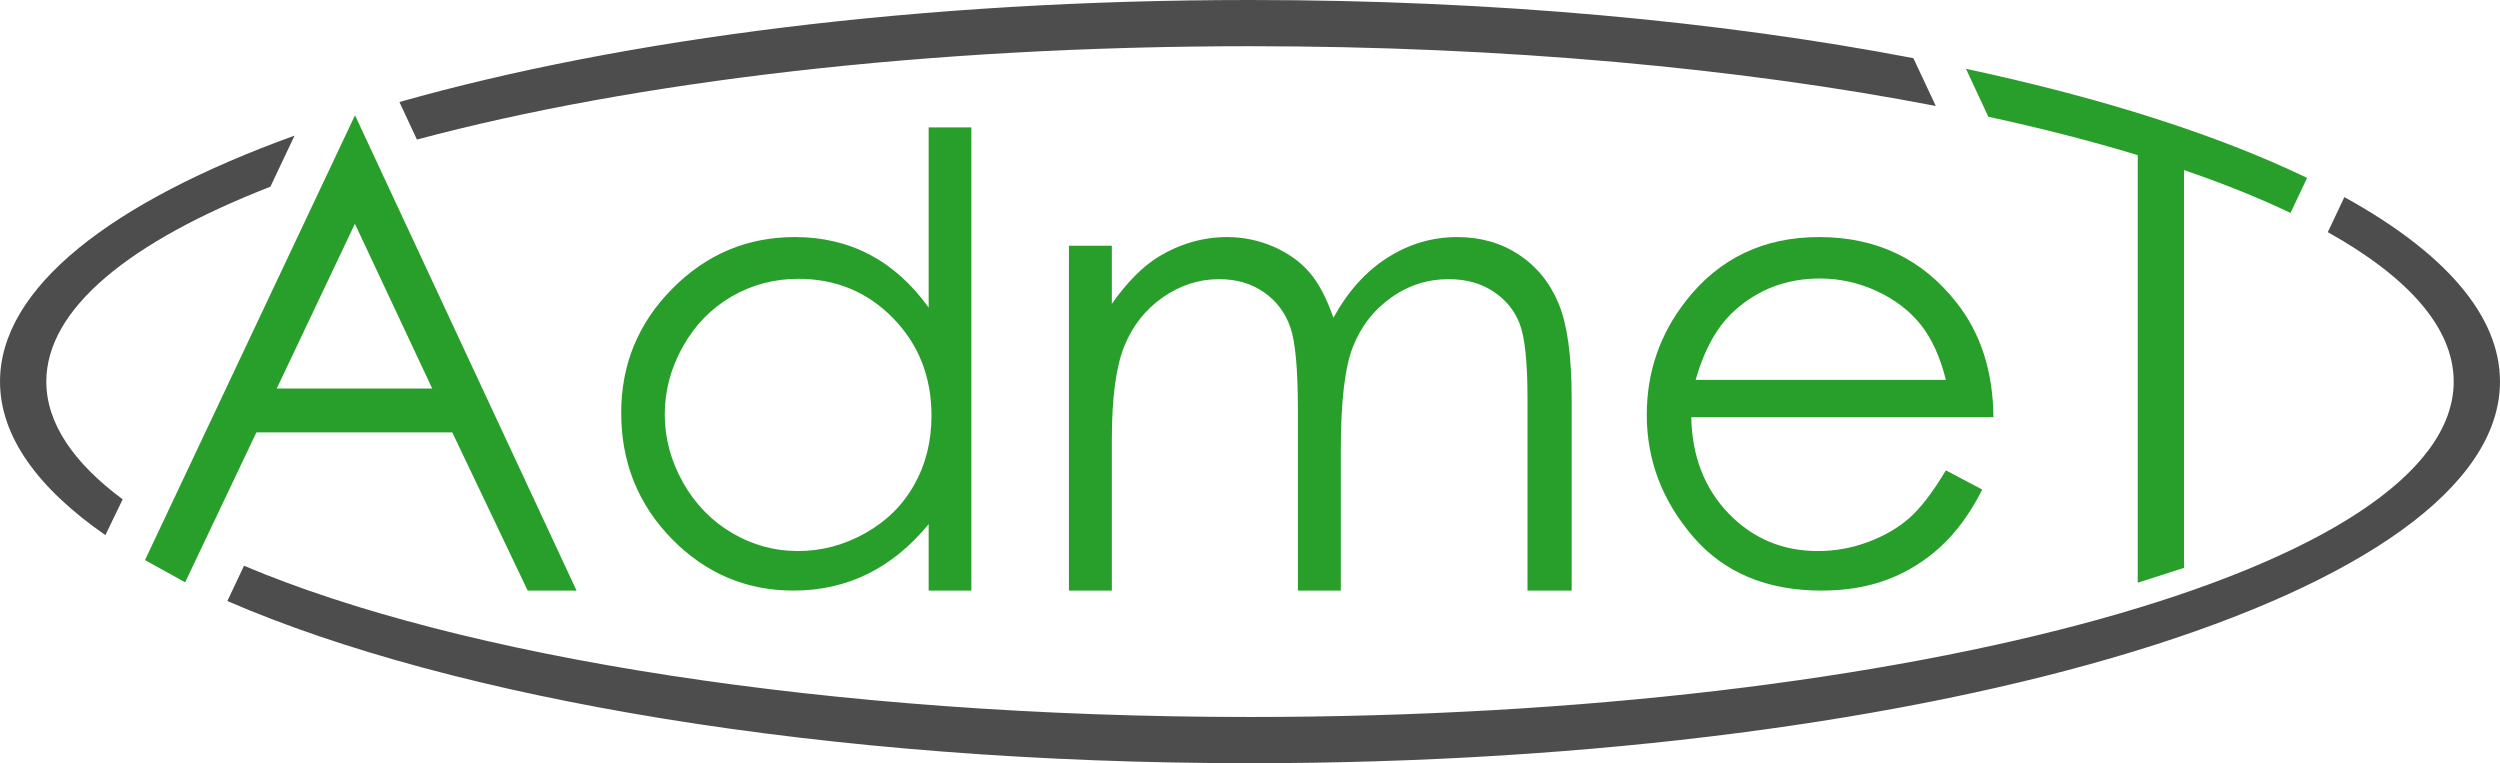 <?xml version="1.0" encoding="UTF-8"?>
<!DOCTYPE svg PUBLIC "-//W3C//DTD SVG 1.1//EN" "http://www.w3.org/Graphics/SVG/1.1/DTD/svg11.dtd">
<!-- Creator: CorelDRAW X5 -->
<svg xmlns="http://www.w3.org/2000/svg" xml:space="preserve" width="41.601mm" height="12.7mm" shape-rendering="geometricPrecision" text-rendering="geometricPrecision" image-rendering="optimizeQuality" fill-rule="evenodd" clip-rule="evenodd"
viewBox="0 0 408810 124803"
 xmlns:xlink="http://www.w3.org/1999/xlink">
 <g id="Warstwa_x0020_1">
  <g id="_480693672">
   <path fill="#4D4D4D" d="M37174 98283c36995,16039 98108,26520 167230,26520 112871,0 204405,-27944 204405,-62402 0,-10941 -9233,-21225 -25447,-30167l-2709 5730c13172,7358 20585,15657 20585,24437 0,30286 -88144,54845 -196833,54845 -68773,0 -129309,-9835 -164504,-24730l-2726 5766z"/>
   <path fill="#4D4D4D" d="M48163 22177c-30044,10863 -48163,24899 -48163,40225 0,8930 6154,17420 17229,25102l9 -19 2820 -5829c-8069,-5991 -12486,-12478 -12486,-19254 0,-11885 13577,-22887 36644,-31870l3947 -8355z"/>
   <path fill="#4D4D4D" d="M204405 7557c41676,0 80324,3613 112146,9774l-3669 -7820c-31441,-6024 -68626,-9511 -108477,-9511 -53724,0 -102604,6334 -139091,16685l2862 6136c35366,-9453 83365,-15264 136229,-15264z"/>
   <g>
    <path fill="#299F2B" fill-rule="nonzero" d="M377264 29092c-14542,-7015 -33541,-13086 -55780,-17839l3656 7837c8767,1900 16940,4003 24432,6281l0 69917 7572 -2430 0 -65044c6428,2200 12255,4543 17413,7008l2707 -5730z"/>
    <path fill="#299F2B" fill-rule="nonzero" d="M318200 76915l5950 3140c-1949,3845 -4208,6933 -6761,9295 -2570,2363 -5450,4157 -8640,5381 -3209,1224 -6830,1846 -10866,1846 -8969,0 -15971,-2932 -21024,-8813 -5053,-5881 -7572,-12522 -7572,-19938 0,-6967 2138,-13194 6416,-18643 5416,-6934 12676,-10418 21766,-10418 9364,0 16849,3570 22438,10676 3984,5019 6001,11279 6070,18781l-49412 0c121,6416 2174,11659 6105,15747 3949,4087 8814,6140 14609,6140 2794,0 5519,-483 8157,-1466 2639,-984 4898,-2277 6743,-3898 1846,-1604 3863,-4225 6019,-7830zm0 -14797c-948,-3777 -2328,-6795 -4121,-9037 -1811,-2259 -4191,-4088 -7158,-5468 -2966,-1380 -6071,-2070 -9347,-2070 -5381,0 -10021,1742 -13884,5209 -2828,2518 -4968,6312 -6416,11365l40926 0z"/>
    <path fill="#299F2B" fill-rule="nonzero" d="M174794 40180l7019 0 0 9504c2466,-3501 4984,-6054 7588,-7675 3570,-2156 7330,-3243 11262,-3243 2656,0 5192,535 7588,1569 2380,1052 4346,2432 5847,4174 1517,1742 2828,4226 3949,7451 2362,-4311 5312,-7588 8847,-9831 3536,-2242 7330,-3363 11418,-3363 3794,0 7157,966 10072,2880 2915,1932 5088,4605 6503,8037 1414,3432 2121,8589 2121,15470l0 31424 -7226 0 0 -31424c0,-5898 -425,-9954 -1259,-12159 -838,-2210 -2295,-3984 -4330,-5329 -2035,-1345 -4466,-2017 -7295,-2017 -3449,0 -6589,1000 -9434,3035 -2846,2018 -4926,4705 -6244,8072 -1321,3377 -1965,9003 -1965,16885l0 22938 -7019 0 0 -29560c0,-6640 -412,-11143 -1242,-13522 -825,-2363 -2259,-4277 -4312,-5708 -2052,-1432 -4501,-2138 -7329,-2138 -3277,0 -6330,983 -9175,2949 -2846,1983 -4947,4624 -6313,7968 -1359,3330 -2052,8434 -2052,15298l0 24715 -7019 0 0 -56397z"/>
    <path fill="#299F2B" fill-rule="nonzero" d="M158841 20829l0 75747 -6985 0 0 -10866c-2949,3605 -6278,6313 -9968,8141 -3691,1811 -7727,2725 -12108,2725 -7778,0 -14418,-2828 -19937,-8468 -5502,-5640 -8262,-12504 -8262,-20593 0,-7916 2777,-14677 8348,-20299 5553,-5623 12245,-8451 20058,-8451 4518,0 8589,966 12245,2880 3656,1932 6864,4811 9624,8641l0 -29457 6985 0zm-28303 24766c-3932,0 -7571,966 -10917,2897 -3328,1950 -5985,4657 -7951,8175 -1965,3501 -2966,7209 -2966,11107 0,3881 1000,7588 2983,11124 2001,3536 4656,6277 8020,8261 3346,1966 6933,2950 10779,2950 3881,0 7554,-984 11021,-2932 3466,-1949 6139,-4587 8002,-7933 1880,-3328 2811,-7088 2811,-11263 0,-6364 -2105,-11693 -6295,-15970 -4191,-4278 -9348,-6416 -15488,-6416z"/>
    <path fill="#299F2B" d="M30276 95219l-101 -49 -6467 -3585 34343 -72741 13 28 36215 77705 -7990 0 -12336 -25870 -32027 0 -11650 24513zm27758 -58627l-12780 26939 25421 0 -12641 -26939z"/>
   </g>
  </g>
 </g>
</svg>

